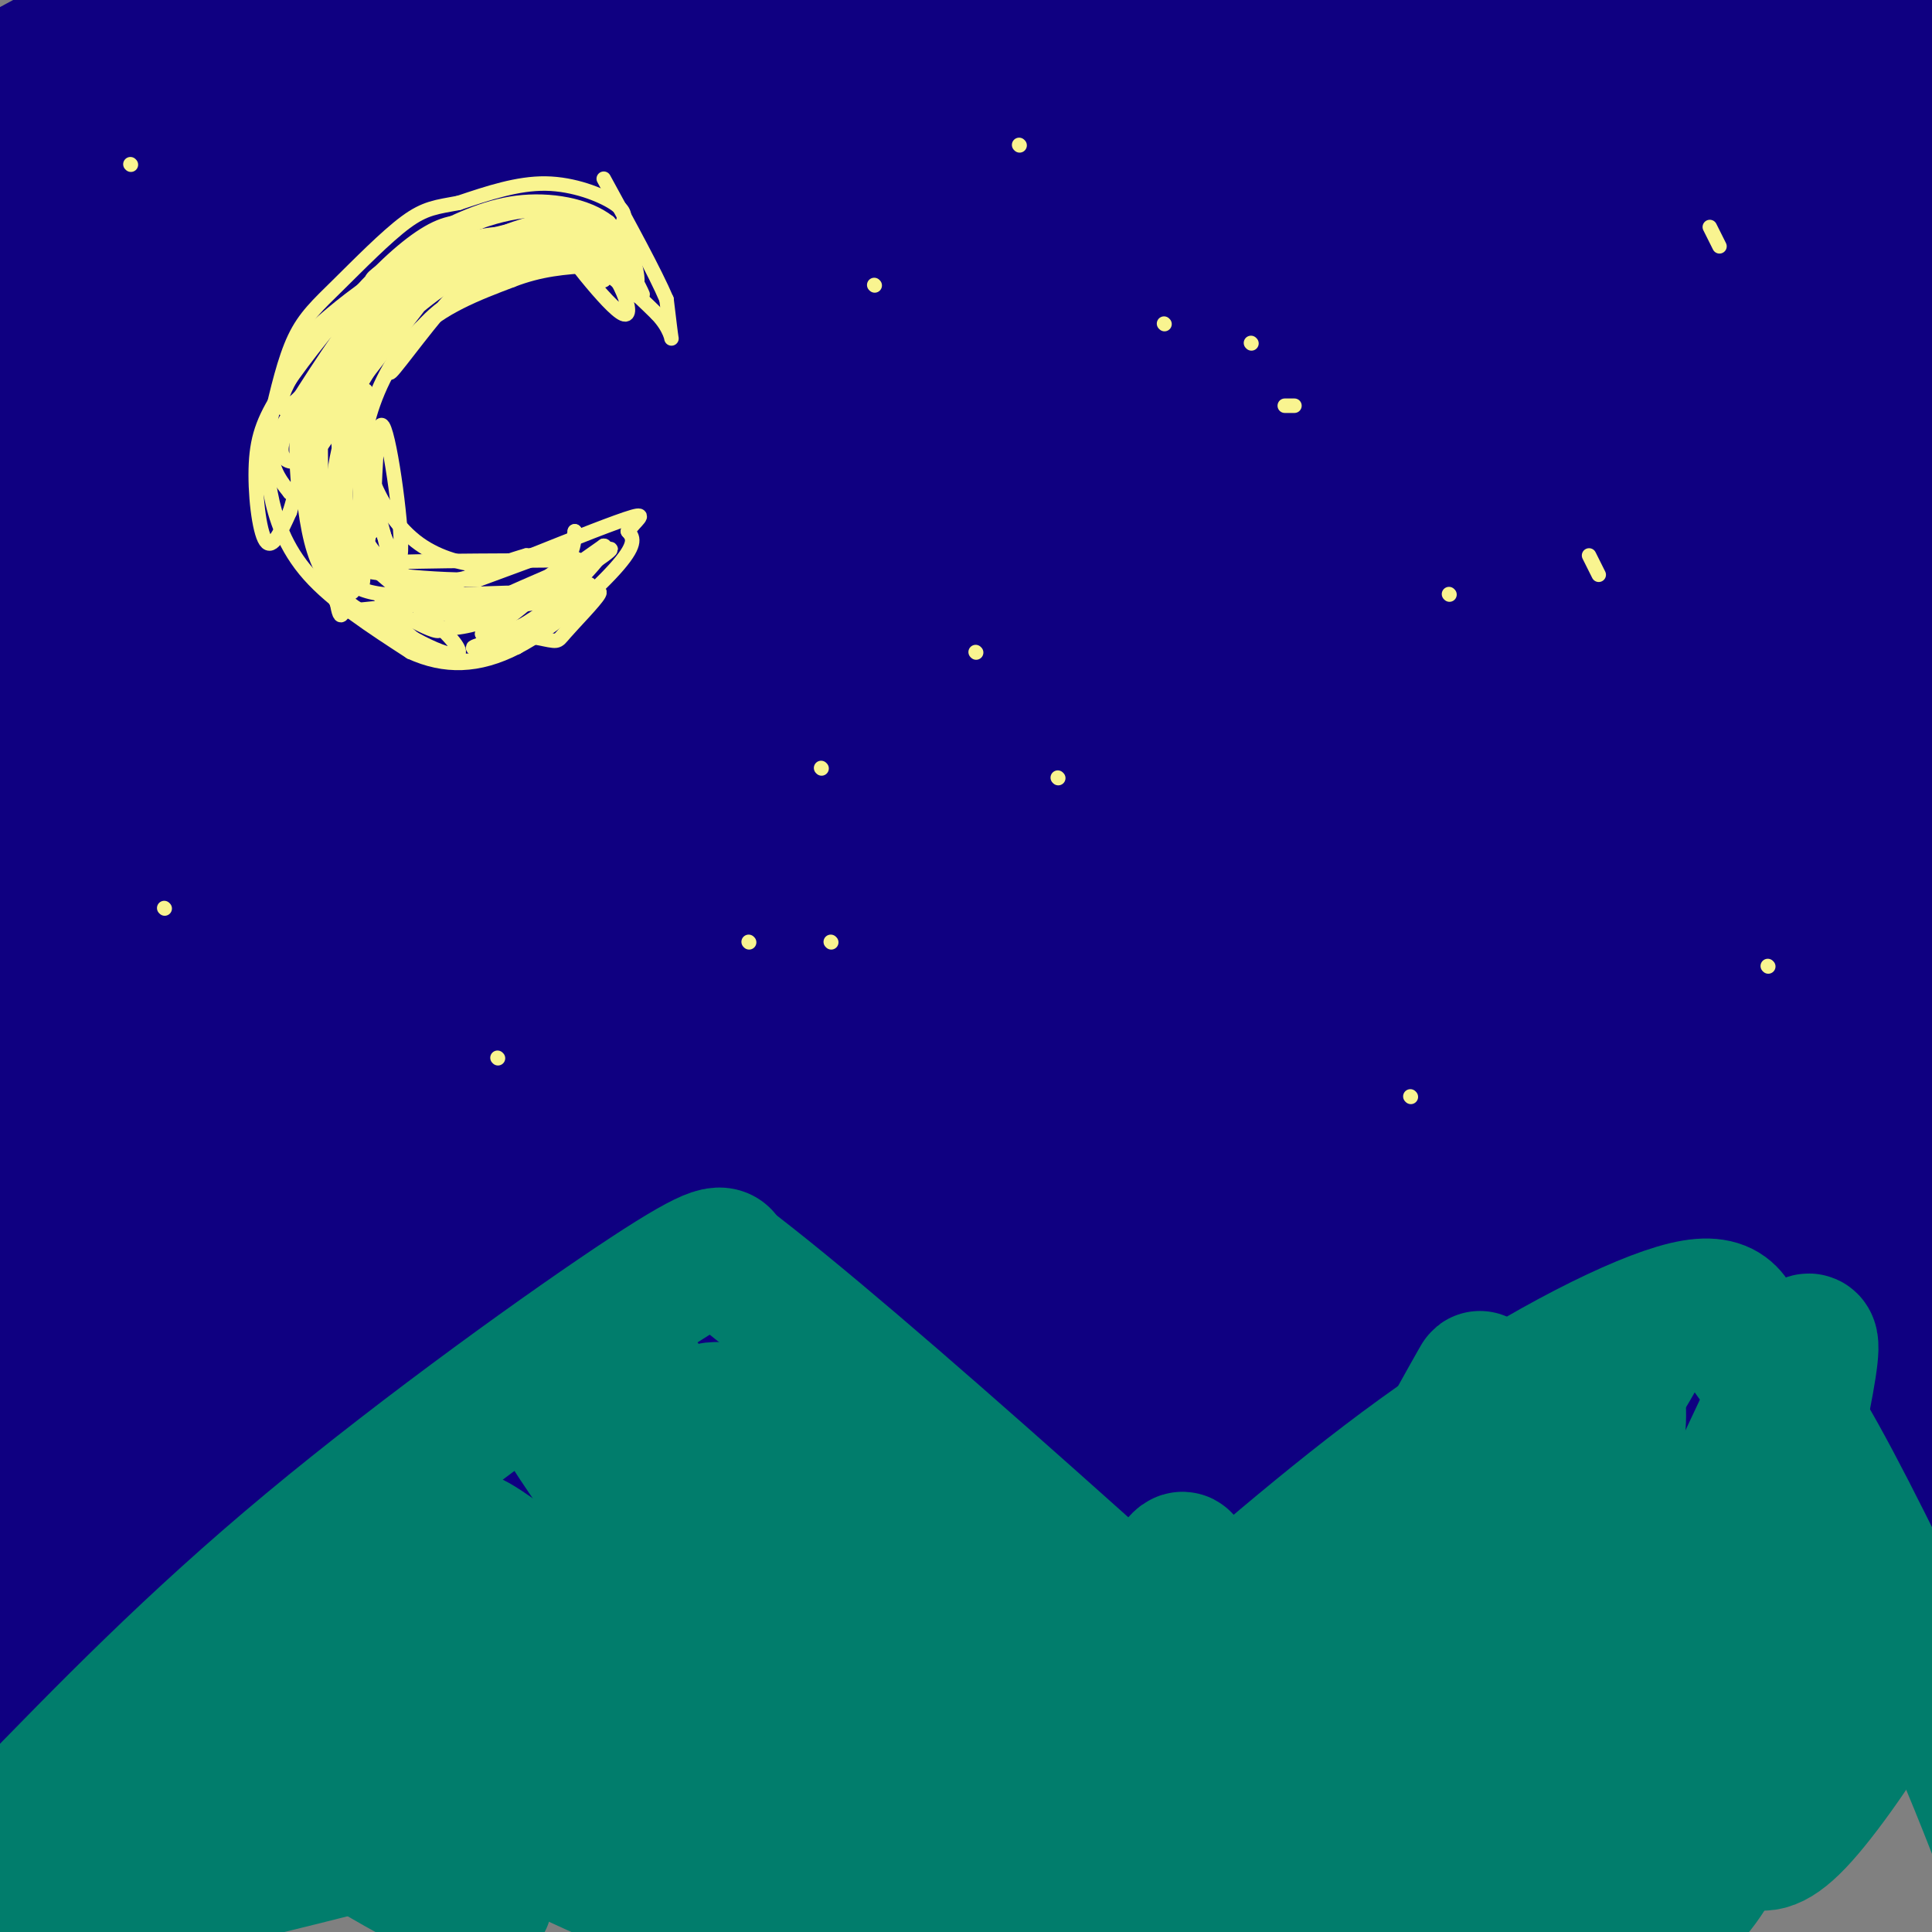 <svg viewBox='0 0 400 400' version='1.1' xmlns='http://www.w3.org/2000/svg' xmlns:xlink='http://www.w3.org/1999/xlink'><rect x="0" y="0" width="400" height="400" fill="#808080" stroke="none"/><g fill='none' stroke='rgb(15,0,129)' stroke-width='20' stroke-linecap='round' stroke-linejoin='round'><path d='M10,25c13.287,2.129 26.574,4.258 52,-5c25.426,-9.258 62.990,-29.904 39,-17c-23.990,12.904 -109.536,59.359 -116,65c-6.464,5.641 66.153,-29.531 106,-47c39.847,-17.469 46.923,-17.234 54,-17'/><path d='M145,4c16.876,-5.793 32.064,-11.774 6,0c-26.064,11.774 -93.382,41.304 -130,59c-36.618,17.696 -42.537,23.558 -35,21c7.537,-2.558 28.529,-13.535 83,-33c54.471,-19.465 142.420,-47.419 140,-43c-2.420,4.419 -95.210,41.209 -188,78'/><path d='M21,86c-37.155,15.367 -36.043,14.784 -38,16c-1.957,1.216 -6.983,4.232 -10,8c-3.017,3.768 -4.025,8.288 36,-8c40.025,-16.288 121.084,-53.383 177,-75c55.916,-21.617 86.690,-27.756 80,-24c-6.690,3.756 -50.845,17.407 -74,25c-23.155,7.593 -25.310,9.128 -54,23c-28.690,13.872 -83.917,40.081 -120,59c-36.083,18.919 -53.024,30.548 -58,34c-4.976,3.452 2.012,-1.274 9,-6'/><path d='M-31,138c19.939,-12.090 65.286,-39.313 103,-58c37.714,-18.687 67.795,-28.836 113,-44c45.205,-15.164 105.534,-35.342 119,-40c13.466,-4.658 -19.930,6.205 -40,12c-20.070,5.795 -26.812,6.522 -88,38c-61.188,31.478 -176.820,93.706 -201,107c-24.180,13.294 43.091,-22.344 89,-43c45.909,-20.656 70.454,-26.328 95,-32'/><path d='M159,78c30.037,-8.961 57.630,-15.363 83,-23c25.370,-7.637 48.517,-16.508 65,-23c16.483,-6.492 26.302,-10.606 23,-12c-3.302,-1.394 -19.724,-0.068 -46,8c-26.276,8.068 -62.407,22.880 -88,34c-25.593,11.120 -40.648,18.549 -76,39c-35.352,20.451 -91.002,53.925 -109,63c-17.998,9.075 1.654,-6.249 27,-24c25.346,-17.751 56.384,-37.929 104,-61c47.616,-23.071 111.808,-49.036 176,-75'/><path d='M318,4c35.997,-15.150 37.989,-15.525 35,-16c-2.989,-0.475 -10.960,-1.048 -38,9c-27.040,10.048 -73.151,30.719 -103,44c-29.849,13.281 -43.438,19.174 -87,45c-43.562,25.826 -117.097,71.586 -138,81c-20.903,9.414 10.826,-17.518 36,-36c25.174,-18.482 43.794,-28.514 68,-41c24.206,-12.486 54.000,-27.426 106,-44c52.000,-16.574 126.206,-34.783 160,-44c33.794,-9.217 27.175,-9.443 22,-10c-5.175,-0.557 -8.907,-1.445 -18,1c-9.093,2.445 -23.546,8.222 -38,14'/><path d='M323,7c-18.543,7.706 -45.900,19.972 -77,36c-31.100,16.028 -65.942,35.818 -113,66c-47.058,30.182 -106.332,70.756 -130,86c-23.668,15.244 -11.728,5.159 -13,4c-1.272,-1.159 -15.754,6.608 4,-8c19.754,-14.608 73.743,-51.589 124,-77c50.257,-25.411 96.782,-39.250 133,-50c36.218,-10.750 62.130,-18.411 84,-27c21.870,-8.589 39.697,-18.106 47,-23c7.303,-4.894 4.082,-5.164 -21,4c-25.082,9.164 -72.023,27.761 -109,45c-36.977,17.239 -63.988,33.119 -91,49'/><path d='M161,112c-52.081,30.547 -136.783,82.416 -161,95c-24.217,12.584 12.050,-14.116 33,-29c20.950,-14.884 26.584,-17.954 53,-30c26.416,-12.046 73.616,-33.070 125,-53c51.384,-19.930 106.952,-38.767 135,-49c28.048,-10.233 28.576,-11.864 35,-16c6.424,-4.136 18.742,-10.779 11,-9c-7.742,1.779 -35.546,11.979 -67,25c-31.454,13.021 -66.558,28.863 -116,57c-49.442,28.137 -113.221,68.568 -177,109'/><path d='M32,212c-34.535,21.270 -32.373,19.945 -11,6c21.373,-13.945 61.956,-40.509 86,-56c24.044,-15.491 31.547,-19.907 102,-56c70.453,-36.093 203.855,-103.862 174,-84c-29.855,19.862 -222.968,127.355 -306,173c-83.032,45.645 -55.984,29.444 -50,25c5.984,-4.444 -9.097,2.871 -18,5c-8.903,2.129 -11.628,-0.927 -13,-3c-1.372,-2.073 -1.392,-3.164 2,-7c3.392,-3.836 10.196,-10.418 17,-17'/><path d='M15,198c2.901,-4.739 1.653,-8.087 67,-36c65.347,-27.913 197.287,-80.392 252,-102c54.713,-21.608 32.198,-12.345 42,-20c9.802,-7.655 51.919,-32.229 39,-27c-12.919,5.229 -80.875,40.260 -139,72c-58.125,31.740 -106.420,60.190 -146,84c-39.580,23.810 -70.444,42.980 -91,58c-20.556,15.020 -30.804,25.890 -35,32c-4.196,6.110 -2.342,7.460 22,-4c24.342,-11.460 71.171,-35.730 118,-60'/><path d='M144,195c87.553,-38.862 247.435,-106.016 274,-119c26.565,-12.984 -80.186,28.203 -177,73c-96.814,44.797 -183.693,93.203 -222,113c-38.307,19.797 -28.044,10.984 51,-36c79.044,-46.984 226.870,-132.138 294,-172c67.130,-39.862 53.565,-34.431 40,-29'/><path d='M404,25c14.355,-9.556 30.241,-18.946 8,-8c-22.241,10.946 -82.609,42.227 -159,90c-76.391,47.773 -168.805,112.039 -201,133c-32.195,20.961 -4.170,-1.384 10,-14c14.170,-12.616 14.485,-15.502 39,-31c24.515,-15.498 73.231,-43.608 102,-60c28.769,-16.392 37.592,-21.067 83,-38c45.408,-16.933 127.402,-46.124 127,-40c-0.402,6.124 -83.201,47.562 -166,89'/><path d='M247,146c-36.404,19.629 -44.413,24.203 -88,55c-43.587,30.797 -122.753,87.817 -136,96c-13.247,8.183 39.424,-32.471 80,-59c40.576,-26.529 69.057,-38.932 80,-45c10.943,-6.068 4.346,-5.800 58,-29c53.654,-23.200 167.557,-69.868 167,-69c-0.557,0.868 -115.573,49.272 -167,71c-51.427,21.728 -39.265,16.779 -63,33c-23.735,16.221 -83.368,53.610 -143,91'/><path d='M35,290c-6.289,3.255 49.488,-34.108 80,-55c30.512,-20.892 35.758,-25.314 80,-48c44.242,-22.686 127.481,-63.638 169,-85c41.519,-21.362 41.319,-23.135 34,-22c-7.319,1.135 -21.757,5.177 -61,25c-39.243,19.823 -103.292,55.427 -142,78c-38.708,22.573 -52.075,32.116 -82,54c-29.925,21.884 -76.407,56.110 -69,54c7.407,-2.110 68.704,-40.555 130,-79'/><path d='M174,212c29.995,-18.101 39.984,-23.853 84,-44c44.016,-20.147 122.060,-54.689 139,-62c16.940,-7.311 -27.224,12.607 -65,31c-37.776,18.393 -69.166,35.259 -113,65c-43.834,29.741 -100.113,72.356 -112,81c-11.887,8.644 20.618,-16.683 54,-39c33.382,-22.317 67.641,-41.624 96,-57c28.359,-15.376 50.817,-26.822 78,-39c27.183,-12.178 59.092,-25.089 91,-38'/><path d='M426,110c5.912,-3.462 -24.807,6.884 -43,13c-18.193,6.116 -23.860,8.004 -47,20c-23.140,11.996 -63.754,34.102 -87,47c-23.246,12.898 -29.125,16.588 -56,37c-26.875,20.412 -74.745,57.544 -72,57c2.745,-0.544 56.105,-38.766 121,-76c64.895,-37.234 141.325,-73.482 167,-87c25.675,-13.518 0.597,-4.308 -18,2c-18.597,6.308 -30.711,9.712 -47,17c-16.289,7.288 -36.751,18.458 -57,30c-20.249,11.542 -40.285,23.455 -61,38c-20.715,14.545 -42.109,31.724 -54,41c-11.891,9.276 -14.278,10.651 -20,16c-5.722,5.349 -14.778,14.671 -19,20c-4.222,5.329 -3.611,6.664 -3,8'/><path d='M130,293c28.042,-15.680 99.648,-58.881 167,-96c67.352,-37.119 130.450,-68.156 126,-65c-4.450,3.156 -76.448,40.504 -112,59c-35.552,18.496 -34.659,18.138 -61,38c-26.341,19.862 -79.914,59.944 -71,57c8.914,-2.944 80.317,-48.913 122,-74c41.683,-25.087 53.645,-29.293 79,-39c25.355,-9.707 64.101,-24.916 79,-30c14.899,-5.084 5.949,-0.042 -3,5'/><path d='M456,148c-19.231,9.271 -65.809,29.947 -122,64c-56.191,34.053 -121.994,81.481 -128,85c-6.006,3.519 47.785,-36.873 79,-59c31.215,-22.127 39.856,-25.991 72,-43c32.144,-17.009 87.793,-47.163 71,-35c-16.793,12.163 -106.027,66.642 -158,103c-51.973,36.358 -66.685,54.597 -58,51c8.685,-3.597 40.767,-29.028 67,-47c26.233,-17.972 46.616,-28.486 67,-39'/><path d='M346,228c15.229,-8.623 19.800,-10.680 40,-19c20.200,-8.320 56.029,-22.904 45,-14c-11.029,8.904 -68.915,41.295 -116,72c-47.085,30.705 -83.369,59.722 -87,62c-3.631,2.278 25.392,-22.185 43,-36c17.608,-13.815 23.800,-16.981 43,-28c19.200,-11.019 51.407,-29.889 79,-44c27.593,-14.111 50.571,-23.463 42,-19c-8.571,4.463 -48.692,22.740 -87,46c-38.308,23.260 -74.802,51.503 -88,62c-13.198,10.497 -3.099,3.249 7,-4'/><path d='M267,306c9.748,-7.594 30.618,-24.579 72,-50c41.382,-25.421 103.277,-59.278 98,-54c-5.277,5.278 -77.726,49.692 -129,87c-51.274,37.308 -81.373,67.511 -78,66c3.373,-1.511 40.219,-34.736 70,-58c29.781,-23.264 52.498,-36.565 80,-52c27.502,-15.435 59.789,-33.002 45,-23c-14.789,10.002 -76.654,47.572 -110,69c-33.346,21.428 -38.173,26.714 -43,32'/><path d='M272,323c-17.024,13.231 -38.083,30.307 -25,22c13.083,-8.307 60.307,-41.998 93,-63c32.693,-21.002 50.856,-29.314 64,-35c13.144,-5.686 21.269,-8.746 28,-11c6.731,-2.254 12.067,-3.701 -10,11c-22.067,14.701 -71.538,45.551 -104,68c-32.462,22.449 -47.917,36.499 -40,31c7.917,-5.499 39.204,-30.546 67,-50c27.796,-19.454 52.099,-33.315 70,-43c17.901,-9.685 29.400,-15.196 26,-12c-3.400,3.196 -21.700,15.098 -40,27'/><path d='M401,268c-33.607,22.493 -97.625,65.226 -107,70c-9.375,4.774 35.892,-28.412 69,-49c33.108,-20.588 54.055,-28.579 61,-30c6.945,-1.421 -0.112,3.726 -3,7c-2.888,3.274 -1.605,4.673 -25,23c-23.395,18.327 -71.467,53.583 -77,57c-5.533,3.417 31.472,-25.003 65,-48c33.528,-22.997 63.579,-40.571 53,-32c-10.579,8.571 -61.790,43.285 -113,78'/><path d='M324,344c12.100,-7.793 98.849,-66.274 101,-64c2.151,2.274 -80.296,65.304 -100,77c-19.704,11.696 23.333,-27.940 53,-51c29.667,-23.060 45.962,-29.542 56,-33c10.038,-3.458 13.818,-3.893 -9,13c-22.818,16.893 -72.234,51.112 -87,62c-14.766,10.888 5.117,-1.556 25,-14'/><path d='M363,334c24.899,-15.195 74.645,-46.183 69,-36c-5.645,10.183 -66.682,61.536 -90,79c-23.318,17.464 -8.916,1.040 28,-26c36.916,-27.040 96.348,-64.695 88,-64c-8.348,0.695 -84.474,39.742 -119,55c-34.526,15.258 -27.450,6.729 -27,2c0.450,-4.729 -5.725,-5.658 -9,-10c-3.275,-4.342 -3.650,-12.098 3,-29c6.650,-16.902 20.325,-42.951 34,-69'/><path d='M340,236c19.871,-31.999 52.548,-77.497 57,-92c4.452,-14.503 -19.323,1.988 -54,28c-34.677,26.012 -80.258,61.543 -71,60c9.258,-1.543 73.356,-40.162 107,-58c33.644,-17.838 36.836,-14.896 38,-13c1.164,1.896 0.301,2.746 0,5c-0.301,2.254 -0.039,5.914 -21,24c-20.961,18.086 -63.143,50.600 -56,44c7.143,-6.600 63.612,-52.314 84,-69c20.388,-16.686 4.694,-4.343 -11,8'/><path d='M413,173c-23.656,18.108 -77.295,59.379 -77,49c0.295,-10.379 54.525,-72.407 77,-103c22.475,-30.593 13.193,-29.750 12,-32c-1.193,-2.250 5.701,-7.593 -15,-1c-20.701,6.593 -68.997,25.123 -87,31c-18.003,5.877 -5.712,-0.899 -6,-2c-0.288,-1.101 -13.154,3.473 7,-22c20.154,-25.473 73.330,-80.992 78,-89c4.670,-8.008 -39.165,31.496 -83,71'/><path d='M319,75c-16.305,14.131 -15.569,13.958 -16,13c-0.431,-0.958 -2.030,-2.701 26,-27c28.030,-24.299 85.688,-71.154 78,-62c-7.688,9.154 -80.723,74.318 -80,79c0.723,4.682 75.204,-51.116 102,-70c26.796,-18.884 5.907,-0.853 -4,9c-9.907,9.853 -8.830,11.530 -25,24c-16.170,12.470 -49.585,35.735 -83,59'/><path d='M317,100c-14.226,9.686 -8.291,4.402 -3,-2c5.291,-6.402 9.939,-13.921 13,-19c3.061,-5.079 4.535,-7.716 18,-18c13.465,-10.284 38.921,-28.214 51,-36c12.079,-7.786 10.783,-5.430 12,-5c1.217,0.430 4.949,-1.068 4,2c-0.949,3.068 -6.578,10.702 -9,15c-2.422,4.298 -1.636,5.259 -29,26c-27.364,20.741 -82.876,61.261 -110,81c-27.124,19.739 -25.859,18.698 -21,13c4.859,-5.698 13.313,-16.053 37,-32c23.687,-15.947 62.608,-37.486 68,-42c5.392,-4.514 -22.745,7.996 -58,26c-35.255,18.004 -77.627,41.502 -120,65'/><path d='M170,174c-13.363,5.110 13.231,-14.616 35,-29c21.769,-14.384 38.713,-23.426 57,-33c18.287,-9.574 37.917,-19.680 52,-26c14.083,-6.320 22.620,-8.852 25,-8c2.380,0.852 -1.397,5.090 -8,10c-6.603,4.910 -16.033,10.493 -39,22c-22.967,11.507 -59.472,28.939 -79,38c-19.528,9.061 -22.078,9.752 -24,6c-1.922,-3.752 -3.214,-11.948 -3,-20c0.214,-8.052 1.936,-15.959 25,-38c23.064,-22.041 67.471,-58.217 67,-75c-0.471,-16.783 -45.819,-14.172 -80,-7c-34.181,7.172 -57.195,18.906 -73,25c-15.805,6.094 -24.403,6.547 -33,7'/><path d='M92,46c2.489,-5.553 25.213,-22.935 40,-33c14.787,-10.065 21.639,-12.813 39,-19c17.361,-6.187 45.233,-15.812 59,-20c13.767,-4.188 13.430,-2.938 15,-1c1.570,1.938 5.046,4.565 -14,16c-19.046,11.435 -60.616,31.680 -80,40c-19.384,8.320 -16.584,4.716 8,-9c24.584,-13.716 70.950,-37.542 63,-38c-7.950,-0.458 -70.217,22.454 -105,33c-34.783,10.546 -42.081,8.728 -44,7c-1.919,-1.728 1.540,-3.364 5,-5'/><path d='M78,17c12.316,-3.650 40.606,-10.274 69,-13c28.394,-2.726 56.892,-1.552 61,-1c4.108,0.552 -16.173,0.483 -67,11c-50.827,10.517 -132.199,31.621 -169,41c-36.801,9.379 -29.031,7.033 -25,2c4.031,-5.033 4.323,-12.755 23,-26c18.677,-13.245 55.738,-32.014 75,-41c19.262,-8.986 20.724,-8.188 24,-8c3.276,0.188 8.364,-0.232 -4,9c-12.364,9.232 -42.182,28.116 -72,47'/><path d='M-7,38c9.525,-11.127 69.337,-62.443 71,-68c1.663,-5.557 -54.824,34.646 -53,41c1.824,6.354 61.957,-21.140 88,-33c26.043,-11.860 17.995,-8.087 11,-1c-6.995,7.087 -12.937,17.487 -36,31c-23.063,13.513 -63.248,30.138 -69,30c-5.752,-0.138 22.928,-17.039 40,-26c17.072,-8.961 22.536,-9.980 28,-11'/><path d='M73,1c10.383,-3.485 22.341,-6.698 32,-8c9.659,-1.302 17.018,-0.692 20,1c2.982,1.692 1.585,4.465 0,7c-1.585,2.535 -3.360,4.833 -7,9c-3.640,4.167 -9.144,10.204 -31,24c-21.856,13.796 -60.062,35.353 -78,43c-17.938,7.647 -15.607,1.385 -11,11c4.607,9.615 11.488,35.107 14,50c2.512,14.893 0.653,19.188 1,24c0.347,4.812 2.901,10.142 -8,34c-10.901,23.858 -35.257,66.245 -26,64c9.257,-2.245 52.129,-49.123 95,-96'/><path d='M74,164c1.090,2.436 -43.686,56.525 -70,88c-26.314,31.475 -34.166,40.335 -8,23c26.166,-17.335 86.349,-60.865 112,-79c25.651,-18.135 16.769,-10.873 17,-9c0.231,1.873 9.575,-1.642 12,0c2.425,1.642 -2.067,8.440 -38,38c-35.933,29.560 -103.305,81.882 -121,95c-17.695,13.118 14.288,-12.968 31,-26c16.712,-13.032 18.153,-13.009 36,-22c17.847,-8.991 52.099,-26.998 73,-37c20.901,-10.002 28.450,-12.001 36,-14'/><path d='M154,221c14.560,-7.539 32.960,-19.388 9,-3c-23.960,16.388 -90.279,61.011 -122,85c-31.721,23.989 -28.844,27.342 -32,33c-3.156,5.658 -12.345,13.621 27,-9c39.345,-22.621 127.225,-75.827 153,-93c25.775,-17.173 -10.555,1.686 -63,39c-52.445,37.314 -121.004,93.085 -146,112c-24.996,18.915 -6.427,0.976 7,-12c13.427,-12.976 21.714,-20.988 30,-29'/><path d='M17,344c17.201,-14.016 45.205,-34.556 60,-46c14.795,-11.444 16.382,-13.792 43,-27c26.618,-13.208 78.266,-37.275 93,-46c14.734,-8.725 -7.446,-2.109 -58,26c-50.554,28.109 -129.483,77.712 -153,90c-23.517,12.288 8.377,-12.737 54,-41c45.623,-28.263 104.975,-59.763 112,-66c7.025,-6.237 -38.279,12.789 -65,25c-26.721,12.211 -34.861,17.605 -43,23'/><path d='M60,282c-23.810,13.974 -61.833,37.408 -74,42c-12.167,4.592 1.524,-9.659 8,-18c6.476,-8.341 5.736,-10.770 27,-34c21.264,-23.230 64.532,-67.259 62,-63c-2.532,4.259 -50.864,56.806 -73,83c-22.136,26.194 -18.076,26.033 -17,28c1.076,1.967 -0.833,6.060 16,-2c16.833,-8.060 52.408,-28.274 84,-44c31.592,-15.726 59.202,-26.965 76,-32c16.798,-5.035 22.783,-3.866 27,-3c4.217,0.866 6.666,1.428 6,5c-0.666,3.572 -4.449,10.154 -7,15c-2.551,4.846 -3.872,7.956 -17,19c-13.128,11.044 -38.064,30.022 -63,49'/><path d='M115,327c-19.690,15.246 -37.415,28.859 -29,22c8.415,-6.859 42.969,-34.192 78,-55c35.031,-20.808 70.540,-35.091 80,-40c9.460,-4.909 -7.129,-0.443 -51,18c-43.871,18.443 -115.023,50.862 -141,62c-25.977,11.138 -6.777,0.996 4,-7c10.777,-7.996 13.132,-13.845 39,-28c25.868,-14.155 75.248,-36.616 88,-42c12.752,-5.384 -11.124,6.308 -35,18'/><path d='M148,275c-18.462,9.645 -47.118,24.758 -75,40c-27.882,15.242 -54.989,30.612 -49,31c5.989,0.388 45.073,-14.206 94,-30c48.927,-15.794 107.695,-32.789 108,-26c0.305,6.789 -57.855,37.361 -88,55c-30.145,17.639 -32.276,22.347 -27,22c5.276,-0.347 17.959,-5.747 41,-19c23.041,-13.253 56.440,-34.358 76,-45c19.560,-10.642 25.280,-10.821 31,-11'/><path d='M259,292c5.286,-0.607 3.000,3.375 -8,14c-11.000,10.625 -30.714,27.893 -36,34c-5.286,6.107 3.857,1.054 13,-4'/></g>
<g fill='none' stroke='rgb(249,244,144)' stroke-width='3' stroke-linecap='round' stroke-linejoin='round'><path d='M129,46c0.311,-1.156 0.622,-2.311 -2,-4c-2.622,-1.689 -8.178,-3.911 -14,-4c-5.822,-0.089 -11.911,1.956 -18,4'/><path d='M95,42c-4.555,0.858 -6.943,1.003 -11,4c-4.057,2.997 -9.785,8.845 -14,13c-4.215,4.155 -6.919,6.616 -9,11c-2.081,4.384 -3.541,10.692 -5,17'/><path d='M56,87c-1.000,5.202 -1.000,9.708 0,15c1.000,5.292 3.000,11.369 8,17c5.000,5.631 13.000,10.815 21,16'/><path d='M85,135c7.000,3.179 14.000,3.125 22,-1c8.000,-4.125 17.000,-12.321 21,-17c4.000,-4.679 3.000,-5.839 2,-7'/><path d='M130,110c1.467,-2.111 4.133,-3.889 1,-3c-3.133,0.889 -12.067,4.444 -21,8'/><path d='M110,115c-5.093,1.821 -7.324,2.375 -11,2c-3.676,-0.375 -8.797,-1.678 -13,-5c-4.203,-3.322 -7.486,-8.663 -9,-13c-1.514,-4.337 -1.257,-7.668 -1,-11'/><path d='M76,88c1.178,-5.444 4.622,-13.556 10,-19c5.378,-5.444 12.689,-8.222 20,-11'/><path d='M106,58c6.000,-2.333 11.000,-2.667 16,-3'/><path d='M122,55c5.000,1.167 9.500,5.583 14,10'/><path d='M136,65c2.889,3.022 3.111,5.578 3,5c-0.111,-0.578 -0.556,-4.289 -1,-8'/><path d='M138,62c-2.333,-5.500 -7.667,-15.250 -13,-25'/><path d='M97,56c-6.267,4.133 -12.533,8.267 -20,17c-7.467,8.733 -16.133,22.067 -13,19c3.133,-3.067 18.067,-22.533 33,-42'/><path d='M97,50c1.041,-2.242 -12.855,13.152 -22,26c-9.145,12.848 -13.539,23.152 -9,17c4.539,-6.152 18.011,-28.758 22,-37c3.989,-8.242 -1.506,-2.121 -7,4'/><path d='M81,60c-2.500,1.685 -5.251,3.897 -10,12c-4.749,8.103 -11.496,22.097 -8,19c3.496,-3.097 17.236,-23.284 20,-29c2.764,-5.716 -5.448,3.038 -11,11c-5.552,7.962 -8.443,15.132 -9,17c-0.557,1.868 1.222,-1.566 3,-5'/><path d='M66,85c6.614,-9.029 21.648,-29.102 22,-33c0.352,-3.898 -13.978,8.378 -22,18c-8.022,9.622 -9.737,16.591 -6,14c3.737,-2.591 12.925,-14.740 14,-16c1.075,-1.260 -5.962,8.370 -13,18'/><path d='M61,86c-2.833,4.778 -3.416,7.722 -2,9c1.416,1.278 4.833,0.889 8,-6c3.167,-6.889 6.086,-20.280 6,-16c-0.086,4.280 -3.177,26.229 -3,29c0.177,2.771 3.622,-13.637 5,-19c1.378,-5.363 0.689,0.318 0,6'/><path d='M75,89c0.418,7.470 1.463,23.147 2,21c0.537,-2.147 0.568,-22.116 2,-22c1.432,0.116 4.266,20.319 4,26c-0.266,5.681 -3.633,-3.159 -7,-12'/><path d='M76,102c-2.774,-7.145 -6.207,-19.008 -6,-12c0.207,7.008 4.056,32.887 5,31c0.944,-1.887 -1.016,-31.539 -2,-41c-0.984,-9.461 -0.992,1.270 -1,12'/><path d='M72,92c-0.464,9.247 -1.124,26.364 0,30c1.124,3.636 4.030,-6.208 5,-16c0.970,-9.792 0.002,-19.532 -2,-21c-2.002,-1.468 -5.039,5.336 -6,15c-0.961,9.664 0.154,22.190 1,26c0.846,3.810 1.423,-1.095 2,-6'/><path d='M72,120c-1.764,-8.354 -7.174,-26.239 -8,-25c-0.826,1.239 2.931,21.603 5,28c2.069,6.397 2.448,-1.172 1,-7c-1.448,-5.828 -4.724,-9.914 -8,-14'/><path d='M62,102c-1.214,-7.833 -0.250,-20.417 0,-18c0.250,2.417 -0.214,19.833 3,30c3.214,10.167 10.107,13.083 17,16'/><path d='M82,130c7.000,4.619 16.000,8.167 12,3c-4.000,-5.167 -21.000,-19.048 -27,-24c-6.000,-4.952 -1.000,-0.976 4,3'/><path d='M71,112c4.389,3.848 13.362,11.970 23,14c9.638,2.030 19.941,-2.030 16,-3c-3.941,-0.970 -22.126,1.152 -31,0c-8.874,-1.152 -8.437,-5.576 -8,-10'/><path d='M71,113c-2.080,-2.649 -3.281,-4.271 -1,-3c2.281,1.271 8.044,5.433 12,8c3.956,2.567 6.103,3.537 13,2c6.897,-1.537 18.542,-5.582 20,-6c1.458,-0.418 -7.271,2.791 -16,6'/><path d='M99,120c-10.643,0.298 -29.250,-1.958 -25,-3c4.250,-1.042 31.357,-0.869 41,-1c9.643,-0.131 1.821,-0.565 -6,-1'/><path d='M109,115c-5.917,1.638 -17.710,6.233 -21,10c-3.290,3.767 1.922,6.707 11,4c9.078,-2.707 22.022,-11.059 26,-14c3.978,-2.941 -1.011,-0.470 -6,2'/><path d='M119,117c-5.714,2.369 -17.000,7.292 -18,8c-1.000,0.708 8.286,-2.798 13,-6c4.714,-3.202 4.857,-6.101 5,-9'/><path d='M119,110c0.202,0.571 -1.792,6.500 -7,12c-5.208,5.500 -13.631,10.571 -12,9c1.631,-1.571 13.315,-9.786 25,-18'/><path d='M125,113c1.869,-0.036 -5.958,8.875 -13,14c-7.042,5.125 -13.298,6.464 -14,7c-0.702,0.536 4.149,0.268 9,0'/><path d='M107,134c5.798,-3.929 15.792,-13.750 15,-13c-0.792,0.750 -12.369,12.071 -21,15c-8.631,2.929 -14.315,-2.536 -20,-8'/><path d='M81,128c-6.619,-1.464 -13.167,-1.125 -4,-2c9.167,-0.875 34.048,-2.964 40,-3c5.952,-0.036 -7.024,1.982 -20,4'/><path d='M97,127c-8.250,-0.750 -18.875,-4.625 -18,-3c0.875,1.625 13.250,8.750 12,6c-1.250,-2.750 -16.125,-15.375 -31,-28'/><path d='M60,102c-5.619,-6.786 -4.167,-9.750 1,-18c5.167,-8.250 14.048,-21.786 16,-22c1.952,-0.214 -3.024,12.893 -8,26'/><path d='M69,88c-0.083,0.654 3.710,-10.711 5,-17c1.290,-6.289 0.078,-7.501 8,-10c7.922,-2.499 24.978,-6.285 30,-7c5.022,-0.715 -1.989,1.643 -9,4'/><path d='M103,58c-3.893,1.515 -9.124,3.302 -14,8c-4.876,4.698 -9.395,12.309 -8,11c1.395,-1.309 8.704,-11.536 14,-17c5.296,-5.464 8.580,-6.163 11,-7c2.420,-0.837 3.977,-1.810 7,-1c3.023,0.810 7.511,3.405 12,6'/><path d='M125,58c0.756,-0.211 -3.356,-3.739 -6,-6c-2.644,-2.261 -3.822,-3.256 -9,-1c-5.178,2.256 -14.356,7.761 -17,8c-2.644,0.239 1.244,-4.789 6,-8c4.756,-3.211 10.378,-4.606 16,-6'/><path d='M115,45c5.060,-1.131 9.708,-0.958 13,3c3.292,3.958 5.226,11.702 3,12c-2.226,0.298 -8.613,-6.851 -15,-14'/><path d='M116,46c-4.008,-3.522 -6.528,-5.325 -3,0c3.528,5.325 13.104,17.780 16,19c2.896,1.220 -0.887,-8.794 -6,-13c-5.113,-4.206 -11.557,-2.603 -18,-1'/><path d='M105,51c-11.959,3.402 -32.855,12.407 -31,12c1.855,-0.407 26.461,-10.225 38,-14c11.539,-3.775 10.011,-1.507 11,1c0.989,2.507 4.494,5.254 8,8'/><path d='M131,58c1.546,2.339 1.412,4.188 1,3c-0.412,-1.188 -1.100,-5.411 -3,-9c-1.900,-3.589 -5.012,-6.543 -13,-6c-7.988,0.543 -20.854,4.584 -25,6c-4.146,1.416 0.427,0.208 5,-1'/><path d='M96,51c4.601,-1.325 13.604,-4.139 20,-4c6.396,0.139 10.183,3.230 13,7c2.817,3.770 4.662,8.220 4,7c-0.662,-1.220 -3.831,-8.110 -7,-15'/><path d='M126,46c-4.467,-3.533 -12.133,-4.867 -19,-4c-6.867,0.867 -12.933,3.933 -19,7'/><path d='M120,44c-5.800,-0.689 -11.600,-1.378 -21,2c-9.400,3.378 -22.400,10.822 -22,12c0.400,1.178 14.200,-3.911 28,-9'/><path d='M105,49c1.048,-1.393 -10.333,-0.375 -22,6c-11.667,6.375 -23.619,18.107 -22,18c1.619,-0.107 16.810,-12.054 32,-24'/><path d='M93,49c6.618,-4.336 7.162,-3.176 6,-3c-1.162,0.176 -4.031,-0.632 -8,1c-3.969,1.632 -9.039,5.705 -15,12c-5.961,6.295 -12.814,14.811 -17,21c-4.186,6.189 -5.704,10.051 -6,16c-0.296,5.949 0.630,13.985 2,16c1.370,2.015 3.185,-1.993 5,-6'/><path d='M60,106c2.162,-6.883 5.065,-21.090 6,-18c0.935,3.090 -0.100,23.478 1,31c1.100,7.522 4.335,2.179 6,-5c1.665,-7.179 1.762,-16.194 2,-19c0.238,-2.806 0.619,0.597 1,4'/><path d='M76,99c1.820,5.837 5.869,18.431 4,18c-1.869,-0.431 -9.657,-13.885 -13,-18c-3.343,-4.115 -2.241,1.110 2,7c4.241,5.890 11.620,12.445 19,19'/><path d='M88,125c7.912,4.451 18.193,6.080 23,7c4.807,0.920 4.140,1.132 6,-1c1.860,-2.132 6.246,-6.609 7,-8c0.754,-1.391 -2.123,0.305 -5,2'/><path d='M119,125c-2.833,1.167 -7.417,3.083 -12,5'/><path d='M181,59c0.000,0.000 0.100,0.100 0.1,0.1'/><path d='M241,67c0.000,0.000 0.100,0.100 0.1,0.1'/><path d='M259,71c0.000,0.000 0.100,0.100 0.1,0.1'/><path d='M155,195c0.000,0.000 0.100,0.100 0.1,0.1'/><path d='M300,123c0.000,0.000 0.100,0.100 0.1,0.1'/><path d='M172,195c0.000,0.000 0.100,0.100 0.1,0.1'/><path d='M292,227c0.000,0.000 0.100,0.100 0.1,0.1'/><path d='M219,161c0.000,0.000 0.100,0.100 0.1,0.1'/><path d='M103,219c0.000,0.000 0.100,0.100 0.1,0.1'/><path d='M34,188c0.000,0.000 0.100,0.100 0.1,0.1'/><path d='M170,159c0.000,0.000 0.100,0.100 0.1,0.1'/><path d='M211,30c0.000,0.000 0.100,0.100 0.1,0.1'/><path d='M354,47c0.000,0.000 2.000,4.000 2,4'/><path d='M366,200c0.000,0.000 0.100,0.100 0.1,0.1'/><path d='M202,135c0.000,0.000 0.100,0.100 0.1,0.1'/><path d='M27,34c0.000,0.000 0.100,0.100 0.1,0.1'/><path d='M266,84c0.000,0.000 2.000,0.000 2,0'/><path d='M329,115c0.000,0.000 2.000,4.000 2,4'/></g>
<g fill='none' stroke='rgb(1,125,108)' stroke-width='28' stroke-linecap='round' stroke-linejoin='round'><path d='M4,377c17.911,-18.444 35.822,-36.889 60,-57c24.178,-20.111 54.622,-41.889 70,-52c15.378,-10.111 15.689,-8.556 16,-7'/><path d='M150,261c27.833,21.000 89.417,77.000 151,133'/><path d='M301,394c28.833,26.167 25.417,25.083 22,24'/><path d='M245,341c18.534,-16.046 37.069,-32.093 56,-45c18.931,-12.907 38.260,-22.676 48,-25c9.740,-2.324 9.892,2.797 12,7c2.108,4.203 6.174,7.486 13,19c6.826,11.514 16.413,31.257 26,51'/><path d='M400,348c7.167,15.333 12.083,28.167 17,41'/><path d='M314,331c-1.662,-2.118 -3.324,-4.236 -13,9c-9.676,13.236 -27.367,41.826 -17,30c10.367,-11.826 48.792,-64.070 47,-64c-1.792,0.070 -43.800,52.452 -45,50c-1.200,-2.452 38.408,-59.737 51,-76c12.592,-16.263 -1.831,8.496 -14,26c-12.169,17.504 -22.085,27.752 -32,38'/><path d='M291,344c-7.406,8.086 -9.919,9.302 -11,8c-1.081,-1.302 -0.728,-5.120 -1,-8c-0.272,-2.880 -1.167,-4.820 7,-21c8.167,-16.180 25.397,-46.599 19,-35c-6.397,11.599 -36.422,65.215 -38,73c-1.578,7.785 25.292,-30.261 41,-50c15.708,-19.739 20.255,-21.170 23,-22c2.745,-0.830 3.687,-1.057 4,2c0.313,3.057 -0.005,9.399 -4,22c-3.995,12.601 -11.669,31.460 -17,46c-5.331,14.540 -8.320,24.761 -4,23c4.320,-1.761 15.949,-15.503 25,-29c9.051,-13.497 15.526,-26.748 22,-40'/><path d='M357,313c8.972,-18.000 20.403,-43.002 9,-19c-11.403,24.002 -45.639,97.006 -49,104c-3.361,6.994 24.153,-52.021 40,-86c15.847,-33.979 20.028,-42.921 17,-26c-3.028,16.921 -13.265,59.707 -17,79c-3.735,19.293 -0.969,15.095 1,14c1.969,-1.095 3.141,0.915 5,2c1.859,1.085 4.404,1.247 10,-5c5.596,-6.247 14.242,-18.901 17,-25c2.758,-6.099 -0.373,-5.642 -2,-6c-1.627,-0.358 -1.751,-1.531 -5,1c-3.249,2.531 -9.625,8.765 -16,15'/><path d='M367,361c-6.465,12.517 -14.626,36.308 -24,35c-9.374,-1.308 -19.960,-27.715 -27,-39c-7.040,-11.285 -10.532,-7.447 -15,-7c-4.468,0.447 -9.911,-2.498 -19,-2c-9.089,0.498 -21.823,4.438 -37,13c-15.177,8.562 -32.797,21.747 -36,24c-3.203,2.253 8.012,-6.427 18,-22c9.988,-15.573 18.749,-38.040 18,-40c-0.749,-1.960 -11.009,16.588 -19,36c-7.991,19.412 -13.712,39.689 -15,46c-1.288,6.311 1.856,-1.345 5,-9'/><path d='M216,396c1.558,-9.500 2.954,-28.750 1,-43c-1.954,-14.250 -7.258,-23.498 -12,-30c-4.742,-6.502 -8.922,-10.256 -11,-10c-2.078,0.256 -2.055,4.524 6,14c8.055,9.476 24.141,24.160 32,30c7.859,5.840 7.490,2.837 1,4c-6.490,1.163 -19.101,6.494 -26,9c-6.899,2.506 -8.086,2.187 -26,-21c-17.914,-23.187 -52.554,-69.243 -52,-68c0.554,1.243 36.301,49.784 58,76c21.699,26.216 29.349,30.108 37,34'/><path d='M224,391c12.352,10.694 24.730,20.430 8,3c-16.730,-17.430 -62.570,-62.024 -68,-66c-5.430,-3.976 29.550,32.667 50,52c20.450,19.333 26.369,21.356 29,20c2.631,-1.356 1.973,-6.093 2,-9c0.027,-2.907 0.739,-3.985 -16,-21c-16.739,-17.015 -50.930,-49.965 -54,-54c-3.070,-4.035 24.980,20.847 43,35c18.020,14.153 26.010,17.576 34,21'/><path d='M252,372c6.936,4.336 7.277,4.675 5,1c-2.277,-3.675 -7.170,-11.366 -24,-25c-16.830,-13.634 -45.597,-33.213 -62,-44c-16.403,-10.787 -20.443,-12.781 -24,-12c-3.557,0.781 -6.630,4.338 16,33c22.630,28.662 70.961,82.429 59,81c-11.961,-1.429 -84.216,-58.053 -111,-78c-26.784,-19.947 -8.096,-3.216 1,8c9.096,11.216 8.599,16.919 18,28c9.401,11.081 28.701,27.541 48,44'/><path d='M178,408c9.735,7.960 10.072,5.861 7,0c-3.072,-5.861 -9.552,-15.483 -20,-26c-10.448,-10.517 -24.862,-21.930 -41,-32c-16.138,-10.070 -33.999,-18.798 -43,-22c-9.001,-3.202 -9.141,-0.877 -12,2c-2.859,2.877 -8.439,6.305 1,21c9.439,14.695 33.895,40.656 30,43c-3.895,2.344 -36.141,-18.930 -51,-27c-14.859,-8.070 -12.330,-2.935 -15,0c-2.670,2.935 -10.540,3.671 -13,5c-2.460,1.329 0.488,3.251 5,5c4.512,1.749 10.587,3.325 17,4c6.413,0.675 13.162,0.449 22,-1c8.838,-1.449 19.764,-4.121 26,-6c6.236,-1.879 7.782,-2.965 8,-4c0.218,-1.035 -0.891,-2.017 -2,-3'/><path d='M97,367c-7.155,0.301 -24.043,2.554 -50,11c-25.957,8.446 -60.983,23.085 -29,17c31.983,-6.085 130.976,-32.894 152,-38c21.024,-5.106 -35.920,11.490 -64,17c-28.080,5.510 -27.296,-0.066 -32,-3c-4.704,-2.934 -14.898,-3.225 -23,-6c-8.102,-2.775 -14.113,-8.034 -17,-11c-2.887,-2.966 -2.650,-3.640 -1,-5c1.650,-1.360 4.713,-3.404 8,-5c3.287,-1.596 6.796,-2.742 31,3c24.204,5.742 69.102,18.371 114,31'/><path d='M186,378c19.922,4.001 12.728,-1.496 12,-4c-0.728,-2.504 5.010,-2.016 -2,-13c-7.010,-10.984 -26.769,-33.439 -44,-49c-17.231,-15.561 -31.932,-24.228 -36,-24c-4.068,0.228 2.499,9.352 7,16c4.501,6.648 6.935,10.819 20,23c13.065,12.181 36.762,32.371 38,28c1.238,-4.371 -19.982,-33.302 -35,-49c-15.018,-15.698 -23.834,-18.162 -25,-14c-1.166,4.162 5.316,14.951 10,22c4.684,7.049 7.569,10.359 13,16c5.431,5.641 13.409,13.612 20,17c6.591,3.388 11.796,2.194 17,1'/><path d='M181,348c2.433,-2.214 0.015,-8.250 -11,-12c-11.015,-3.750 -30.629,-5.216 -44,-5c-13.371,0.216 -20.501,2.112 -27,6c-6.499,3.888 -12.368,9.767 -13,15c-0.632,5.233 3.972,9.821 7,14c3.028,4.179 4.479,7.951 18,15c13.521,7.049 39.111,17.376 53,23c13.889,5.624 16.078,6.545 26,6c9.922,-0.545 27.578,-2.556 35,-5c7.422,-2.444 4.611,-5.321 3,-9c-1.611,-3.679 -2.023,-8.159 -7,-14c-4.977,-5.841 -14.519,-13.043 -27,-18c-12.481,-4.957 -27.902,-7.669 -42,-8c-14.098,-0.331 -26.872,1.719 -28,5c-1.128,3.281 9.392,7.795 20,11c10.608,3.205 21.304,5.103 32,7'/><path d='M176,379c18.355,3.778 48.243,9.724 65,12c16.757,2.276 20.384,0.883 31,1c10.616,0.117 28.221,1.744 15,-1c-13.221,-2.744 -57.269,-9.858 -76,-13c-18.731,-3.142 -12.147,-2.313 -9,-3c3.147,-0.687 2.856,-2.891 0,-5c-2.856,-2.109 -8.276,-4.124 19,-2c27.276,2.124 87.248,8.387 97,10c9.752,1.613 -30.716,-1.423 -56,-5c-25.284,-3.577 -35.384,-7.694 -50,-12c-14.616,-4.306 -33.747,-8.802 -45,-13c-11.253,-4.198 -14.626,-8.099 -18,-12'/><path d='M149,336c-2.654,-5.682 -0.288,-13.886 2,-17c2.288,-3.114 4.497,-1.136 6,-2c1.503,-0.864 2.298,-4.570 22,6c19.702,10.570 58.309,35.414 73,49c14.691,13.586 5.464,15.912 16,6c10.536,-9.912 40.834,-32.062 59,-45c18.166,-12.938 24.199,-16.664 29,-18c4.801,-1.336 8.369,-0.283 11,-1c2.631,-0.717 4.323,-3.205 5,-7c0.677,-3.795 0.338,-8.898 0,-14'/></g>
</svg>